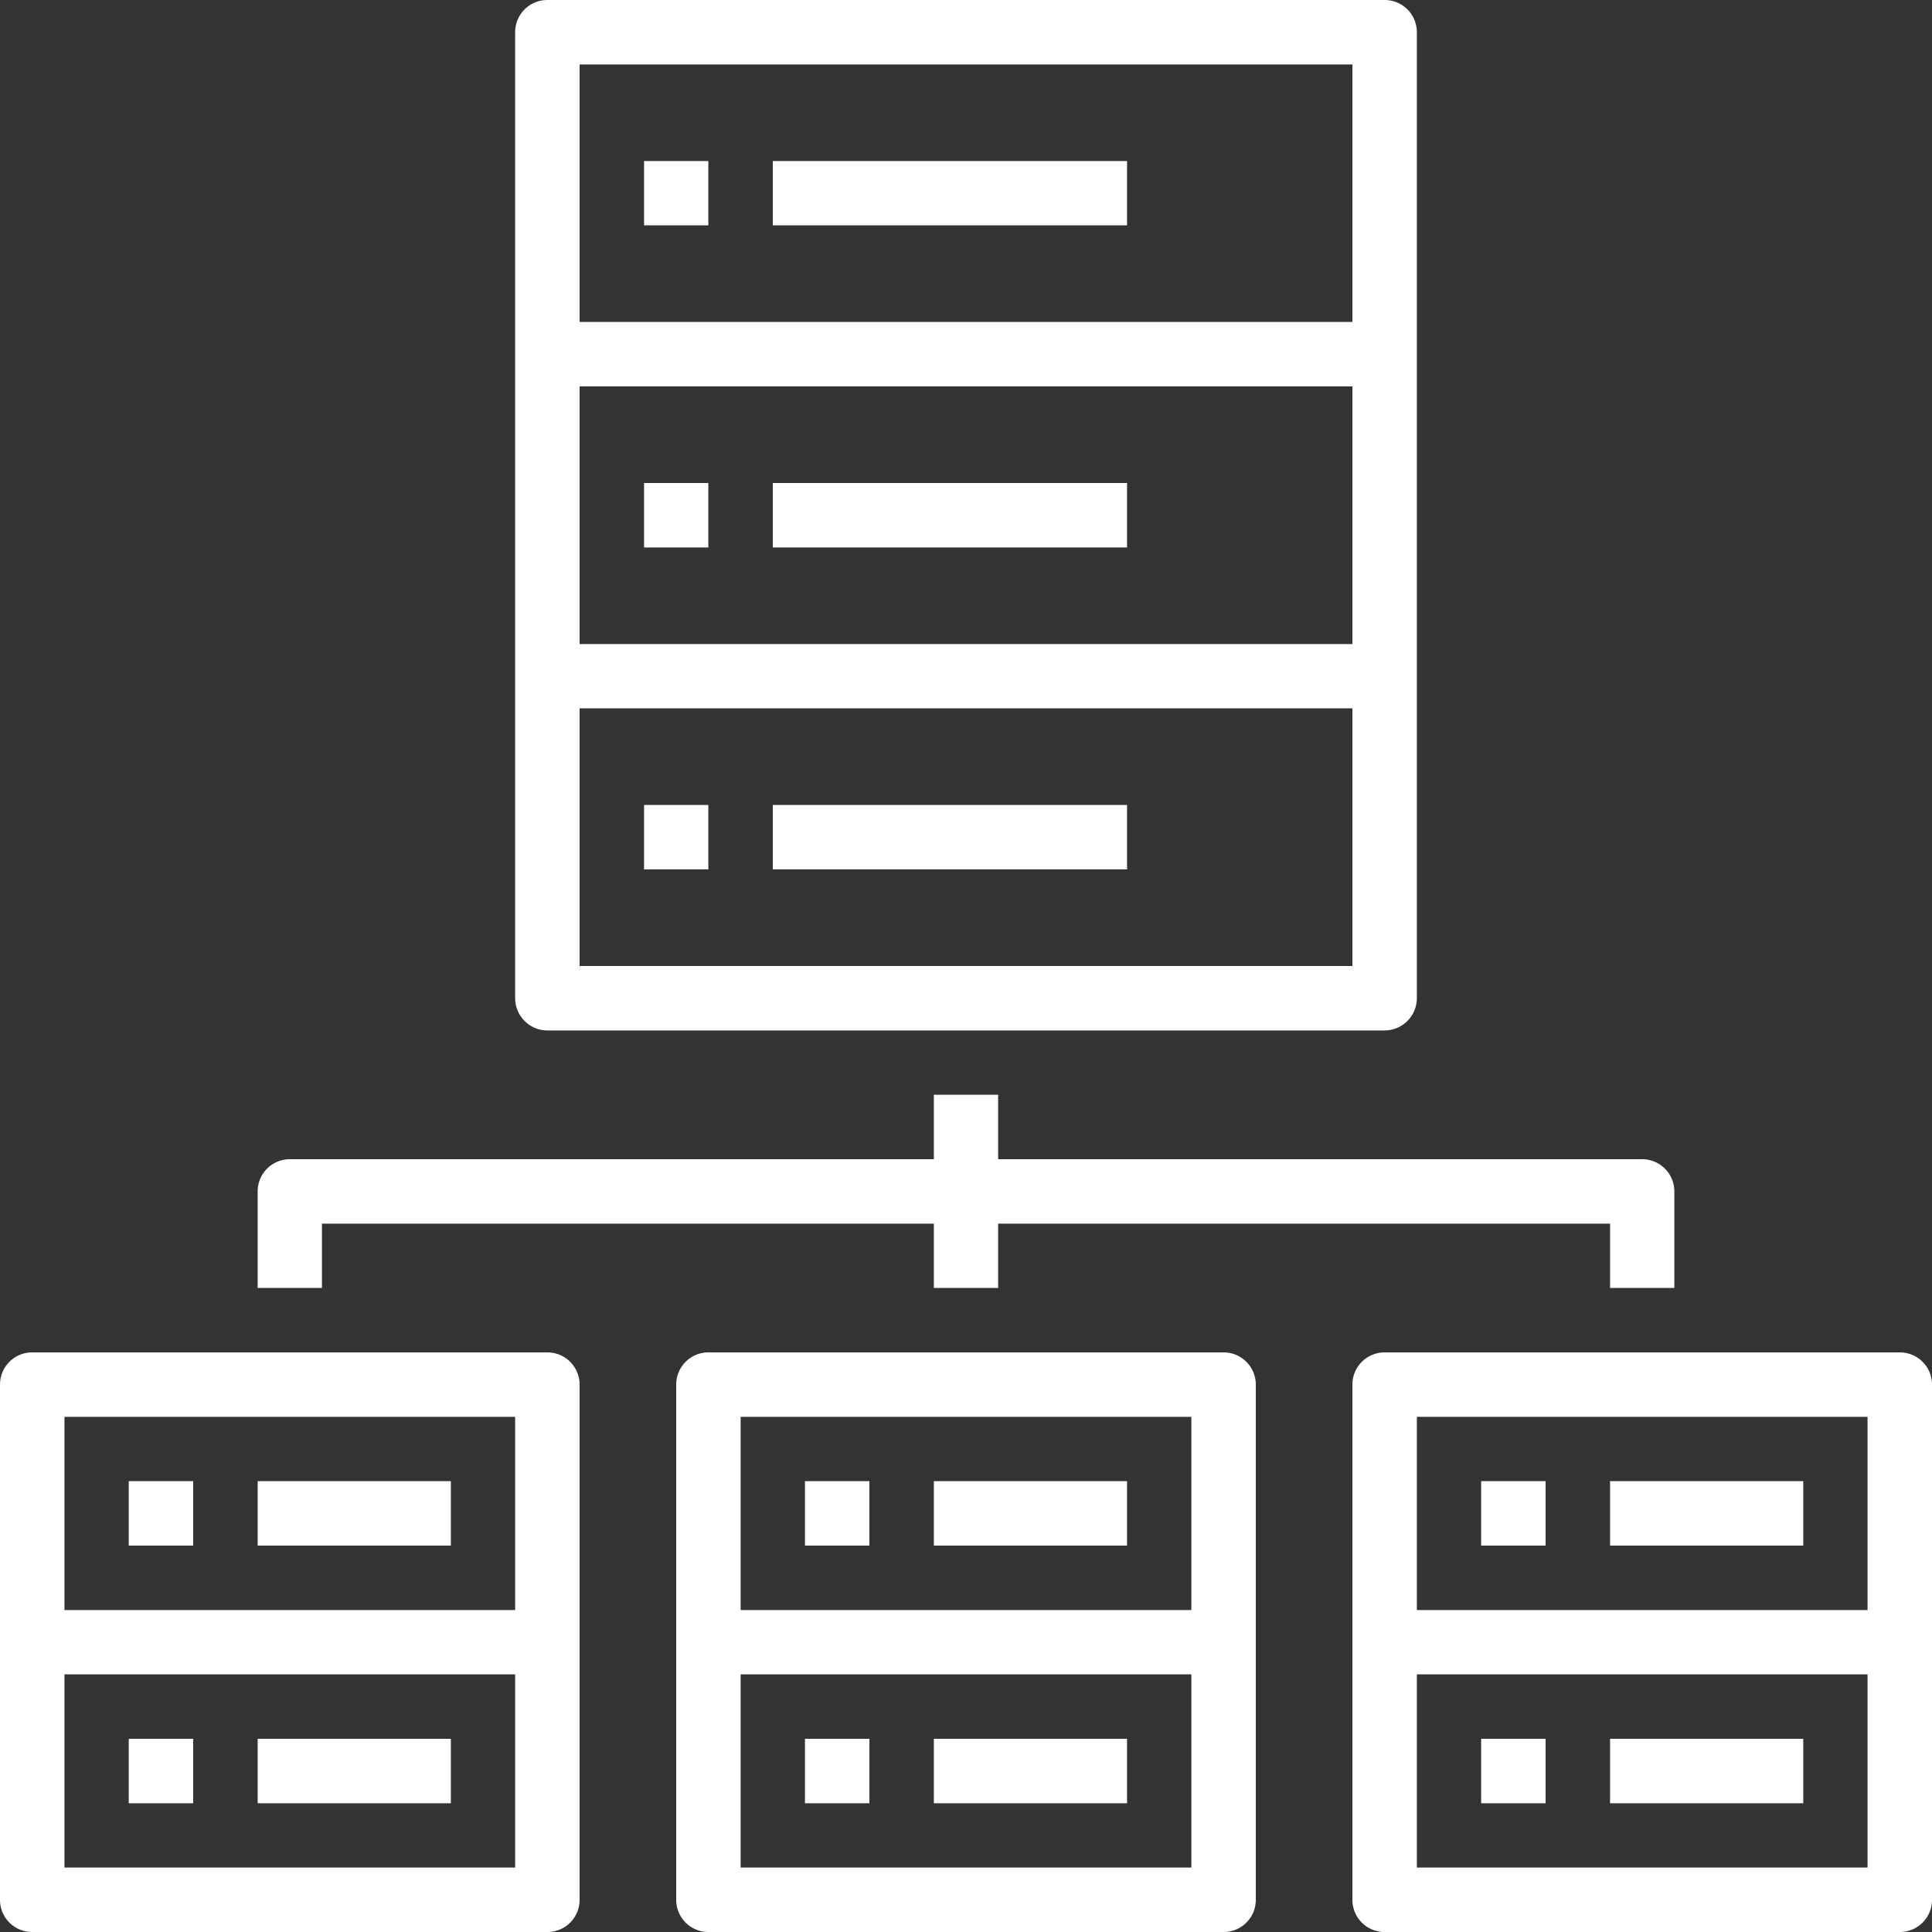 <svg xmlns="http://www.w3.org/2000/svg" xmlns:xlink="http://www.w3.org/1999/xlink" width="110" height="110.001" viewBox="0 0 110 110.001">
  <rect x="0" y="0" width="110" height="110.001" fill="#333333" stroke="none"/>
  <defs>
    <linearGradient id="linear-gradient" x2="1" gradientUnits="objectBoundingBox">
      <stop offset="0" stop-color="#fff"/>
      <stop offset="1" stop-color="#fff"/>
    </linearGradient>
  </defs>
  <path id="back-06" d="M1321.67,4059.17h3.66v3.66h-3.66Zm7.33,0h20.17v3.66H1329Zm-7.33,18.33h3.66v3.67h-3.66Zm7.33,0h20.17v3.67H1329Zm34.83-27.5h-47.66a1.832,1.832,0,0,0-1.84,1.83v55a1.842,1.842,0,0,0,1.84,1.84h47.66a1.842,1.842,0,0,0,1.84-1.839v-55a1.833,1.833,0,0,0-1.84-1.831Zm-1.83,55h-44v-14.67h44Zm0-18.33h-44V4072h44Zm0-18.34h-44v-14.66h44Zm-40.33,27.5h3.66v3.67h-3.66v-3.67Zm7.33,0h20.17v3.67H1329v-3.67ZM1316.17,4127h-29.34a1.831,1.831,0,0,0-1.83,1.83v29.34a1.831,1.831,0,0,0,1.83,1.831h29.34a1.83,1.83,0,0,0,1.83-1.83v-29.34a1.831,1.831,0,0,0-1.83-1.83Zm-1.84,29.33h-25.66v-11h25.66Zm0-14.66h-25.66v-11h25.66Zm-22,7.33H1296v3.67h-3.67V4149Zm7.34,0h11v3.67h-11Zm-7.34-14.67H1296V4138h-3.67v-3.67Zm7.34,0h11V4138h-11Zm55-7.33h-29.34a1.831,1.831,0,0,0-1.83,1.83v29.34a1.831,1.831,0,0,0,1.83,1.831h29.34a1.83,1.83,0,0,0,1.83-1.83v-29.34A1.831,1.831,0,0,0,1354.67,4127Zm-1.84,29.33h-25.66v-11h25.66Zm0-14.66h-25.66v-11h25.66Zm-22,7.33h3.67v3.67h-3.67Zm7.34,0h11v3.67h-11Zm-7.34-14.67h3.67V4138h-3.67Zm7.34,0h11V4138h-11Zm31.16,14.67H1373v3.67h-3.67V4149Zm7.34,0h11v3.67h-11Zm16.5-22h-29.34a1.831,1.831,0,0,0-1.83,1.83v29.34a1.831,1.831,0,0,0,1.83,1.831h29.34a1.83,1.83,0,0,0,1.83-1.83v-29.34A1.831,1.831,0,0,0,1393.17,4127Zm-1.84,29.33h-25.66v-11h25.66Zm0-14.66h-25.66v-11h25.66Zm-22-7.34H1373V4138h-3.67v-3.67Zm7.34,0h11V4138h-11Zm1.83-18.33h-36.67v-3.67h-3.66V4116H1301.5a1.832,1.832,0,0,0-1.83,1.831v5.5h3.66v-3.66h34.84v3.66h3.66v-3.66h34.84v3.66h3.66v-5.5a1.831,1.831,0,0,0-1.83-1.83Z" transform="translate(-1285 -4050)" fill-rule="evenodd" fill="url(#linear-gradient)"/>
</svg>
